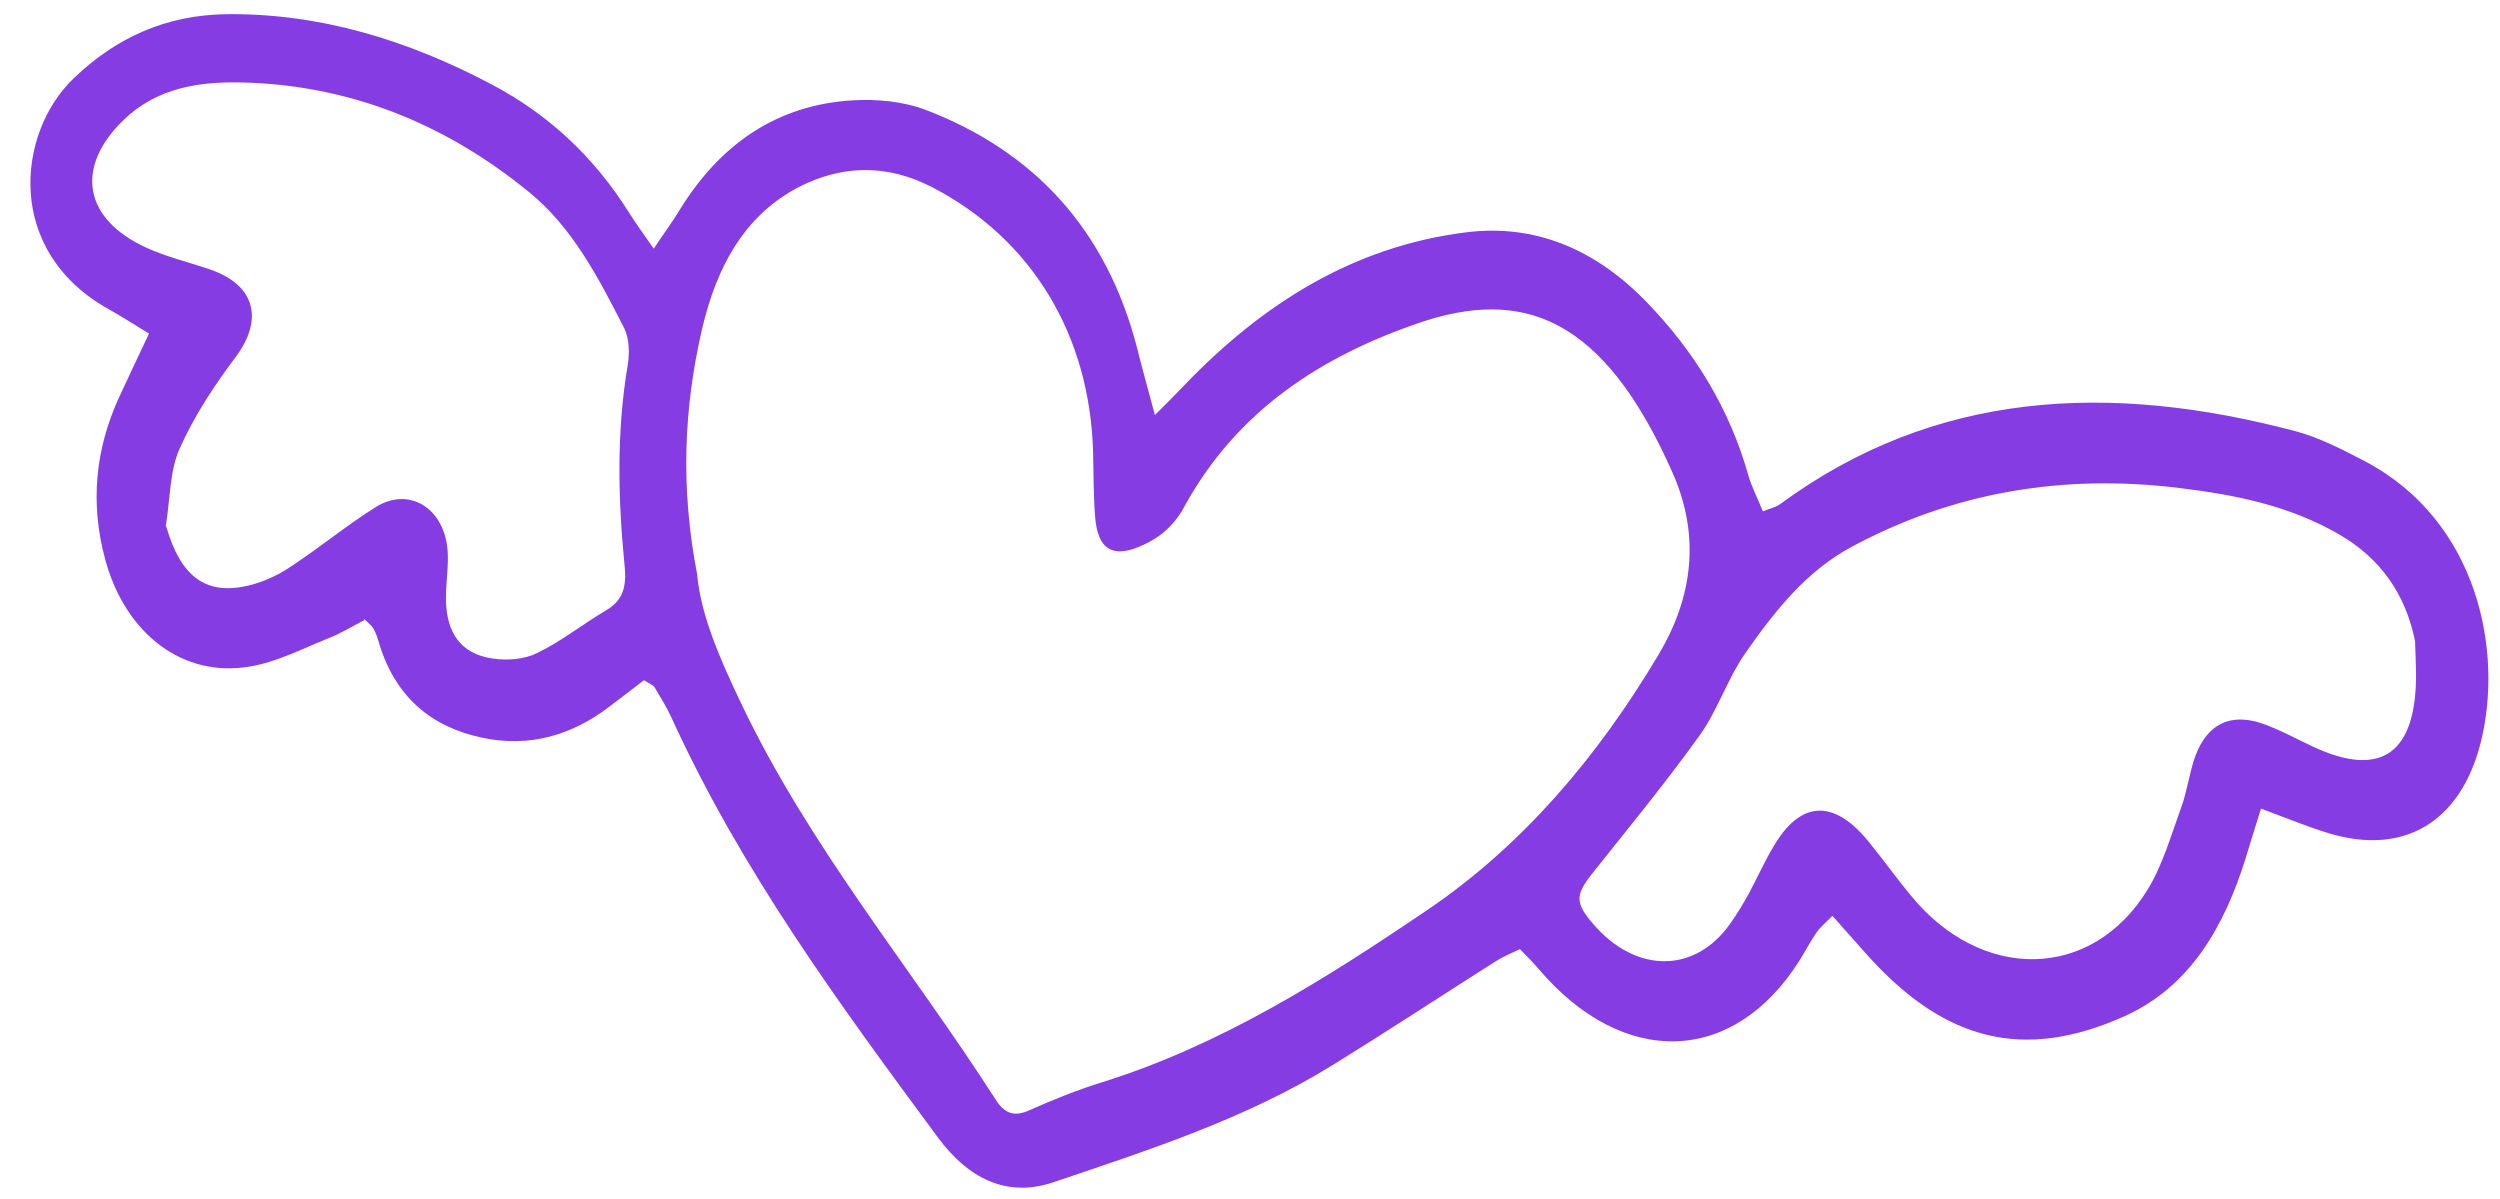 <?xml version="1.0" encoding="UTF-8"?> <svg xmlns="http://www.w3.org/2000/svg" width="73" height="35" viewBox="0 0 73 35" fill="none"><path d="M10.628 18.113C10.31 18.274 9.966 18.491 9.597 18.634C8.837 18.94 8.094 19.328 7.294 19.463C5.34 19.797 3.665 18.51 3.075 16.348C2.62 14.678 2.793 13.117 3.459 11.641C3.734 11.038 4.025 10.436 4.351 9.741C3.901 9.469 3.544 9.232 3.178 9.031C0.12 7.328 0.497 3.878 2.143 2.295C3.412 1.073 4.875 0.442 6.597 0.414C9.299 0.381 11.879 1.152 14.371 2.473C15.994 3.331 17.329 4.557 18.358 6.194C18.555 6.507 18.769 6.8 19.089 7.261C19.383 6.82 19.625 6.493 19.839 6.142C21.035 4.191 22.708 3.055 24.912 2.929C25.609 2.89 26.373 2.957 27.05 3.216C30.15 4.41 32.314 6.659 33.218 10.219C33.355 10.777 33.514 11.329 33.723 12.119C34.1 11.743 34.328 11.517 34.549 11.284C36.851 8.875 39.521 7.193 42.812 6.784C44.805 6.533 46.584 7.263 48.099 8.839C49.465 10.257 50.499 11.916 51.051 13.879C51.151 14.229 51.326 14.556 51.476 14.932C51.709 14.838 51.857 14.812 51.973 14.725C56.513 11.387 61.62 11.162 67.017 12.588C67.721 12.775 68.406 13.13 69.07 13.476C72.359 15.217 73.113 19.03 72.431 21.704C71.84 24.012 70.192 24.989 68.006 24.333C67.383 24.144 66.771 23.889 66.022 23.611C65.862 24.119 65.722 24.563 65.589 25.008C64.948 27.085 63.936 28.822 62.026 29.678C59.066 31.003 56.814 30.35 54.675 28.052C54.294 27.638 53.928 27.21 53.507 26.742C53.279 26.975 53.132 27.089 53.033 27.243C52.855 27.502 52.711 27.784 52.547 28.044C50.616 31.108 47.39 31.2 44.914 28.278C44.759 28.092 44.587 27.926 44.382 27.715C44.132 27.836 43.892 27.929 43.677 28.068C42.086 29.078 40.515 30.111 38.917 31.098C36.373 32.671 33.559 33.574 30.758 34.522C29.387 34.984 28.264 34.401 27.387 33.214C24.517 29.329 21.647 25.429 19.601 20.942C19.461 20.639 19.283 20.356 19.112 20.067C19.073 20.005 18.987 19.977 18.805 19.862C18.496 20.097 18.148 20.366 17.793 20.634C16.696 21.473 15.457 21.834 14.072 21.54C12.601 21.227 11.513 20.354 11.042 18.69C11.007 18.571 10.956 18.45 10.898 18.344C10.859 18.275 10.789 18.226 10.638 18.077L10.628 18.113ZM20.356 16.779C20.47 17.987 21.027 19.247 21.628 20.511C23.634 24.732 26.596 28.25 29.08 32.117C29.357 32.553 29.654 32.602 30.061 32.419C30.741 32.114 31.441 31.833 32.151 31.611C35.62 30.534 38.672 28.608 41.673 26.576C44.46 24.684 46.65 22.106 48.437 19.105C49.397 17.488 49.682 15.694 48.833 13.791C46.813 9.233 44.457 8.39 41.407 9.438C38.612 10.401 36.126 11.963 34.568 14.819C34.25 15.404 33.794 15.753 33.215 15.984C32.47 16.276 32.056 16.021 31.98 15.116C31.928 14.49 31.934 13.869 31.919 13.239C31.836 9.78 30.121 6.962 27.203 5.458C25.966 4.824 24.744 4.82 23.567 5.346C21.822 6.133 20.93 7.717 20.489 9.655C19.976 11.902 19.861 14.206 20.357 16.772L20.356 16.779ZM70.527 18.756C70.246 17.325 69.49 16.292 68.301 15.603C66.816 14.747 65.249 14.448 63.646 14.25C60.229 13.831 57.024 14.371 54.045 15.98C52.737 16.687 51.8 17.866 50.939 19.109C50.435 19.843 50.145 20.759 49.627 21.477C48.631 22.864 47.553 24.173 46.495 25.505C45.999 26.129 45.99 26.362 46.511 26.969C47.764 28.438 49.498 28.433 50.529 26.961C50.731 26.675 50.913 26.373 51.081 26.062C51.324 25.611 51.533 25.135 51.797 24.7C52.584 23.371 53.545 23.328 54.564 24.576C54.982 25.088 55.369 25.634 55.794 26.146C57.859 28.674 61.066 28.632 62.696 26C63.141 25.285 63.392 24.402 63.69 23.581C63.87 23.096 63.93 22.544 64.11 22.059C64.458 21.147 65.117 20.819 66.026 21.116C66.54 21.291 67.034 21.566 67.53 21.798C69.543 22.742 70.575 21.993 70.548 19.621C70.546 19.328 70.529 19.042 70.52 18.748L70.527 18.756ZM4.855 15.373C5.267 16.821 5.996 17.391 7.237 17.103C7.669 17.001 8.092 16.811 8.46 16.566C9.31 16.01 10.102 15.355 10.959 14.814C11.991 14.161 13.067 14.901 13.077 16.241C13.085 16.658 13.02 17.063 13.021 17.48C13.031 18.491 13.458 19.091 14.378 19.228C14.812 19.294 15.305 19.255 15.684 19.069C16.388 18.73 17.015 18.224 17.694 17.825C18.182 17.537 18.304 17.15 18.238 16.516C18.044 14.557 18.003 12.6 18.326 10.684C18.386 10.344 18.38 9.897 18.233 9.595C17.485 8.131 16.73 6.659 15.463 5.621C12.929 3.544 10.112 2.479 7.066 2.408C5.81 2.379 4.59 2.559 3.611 3.501C2.184 4.88 2.431 6.39 4.275 7.234C4.878 7.51 5.526 7.657 6.155 7.876C7.455 8.331 7.701 9.329 6.879 10.428C6.258 11.256 5.67 12.144 5.237 13.117C4.951 13.77 4.966 14.605 4.841 15.358L4.855 15.373Z" fill="#853CE3"></path></svg> 